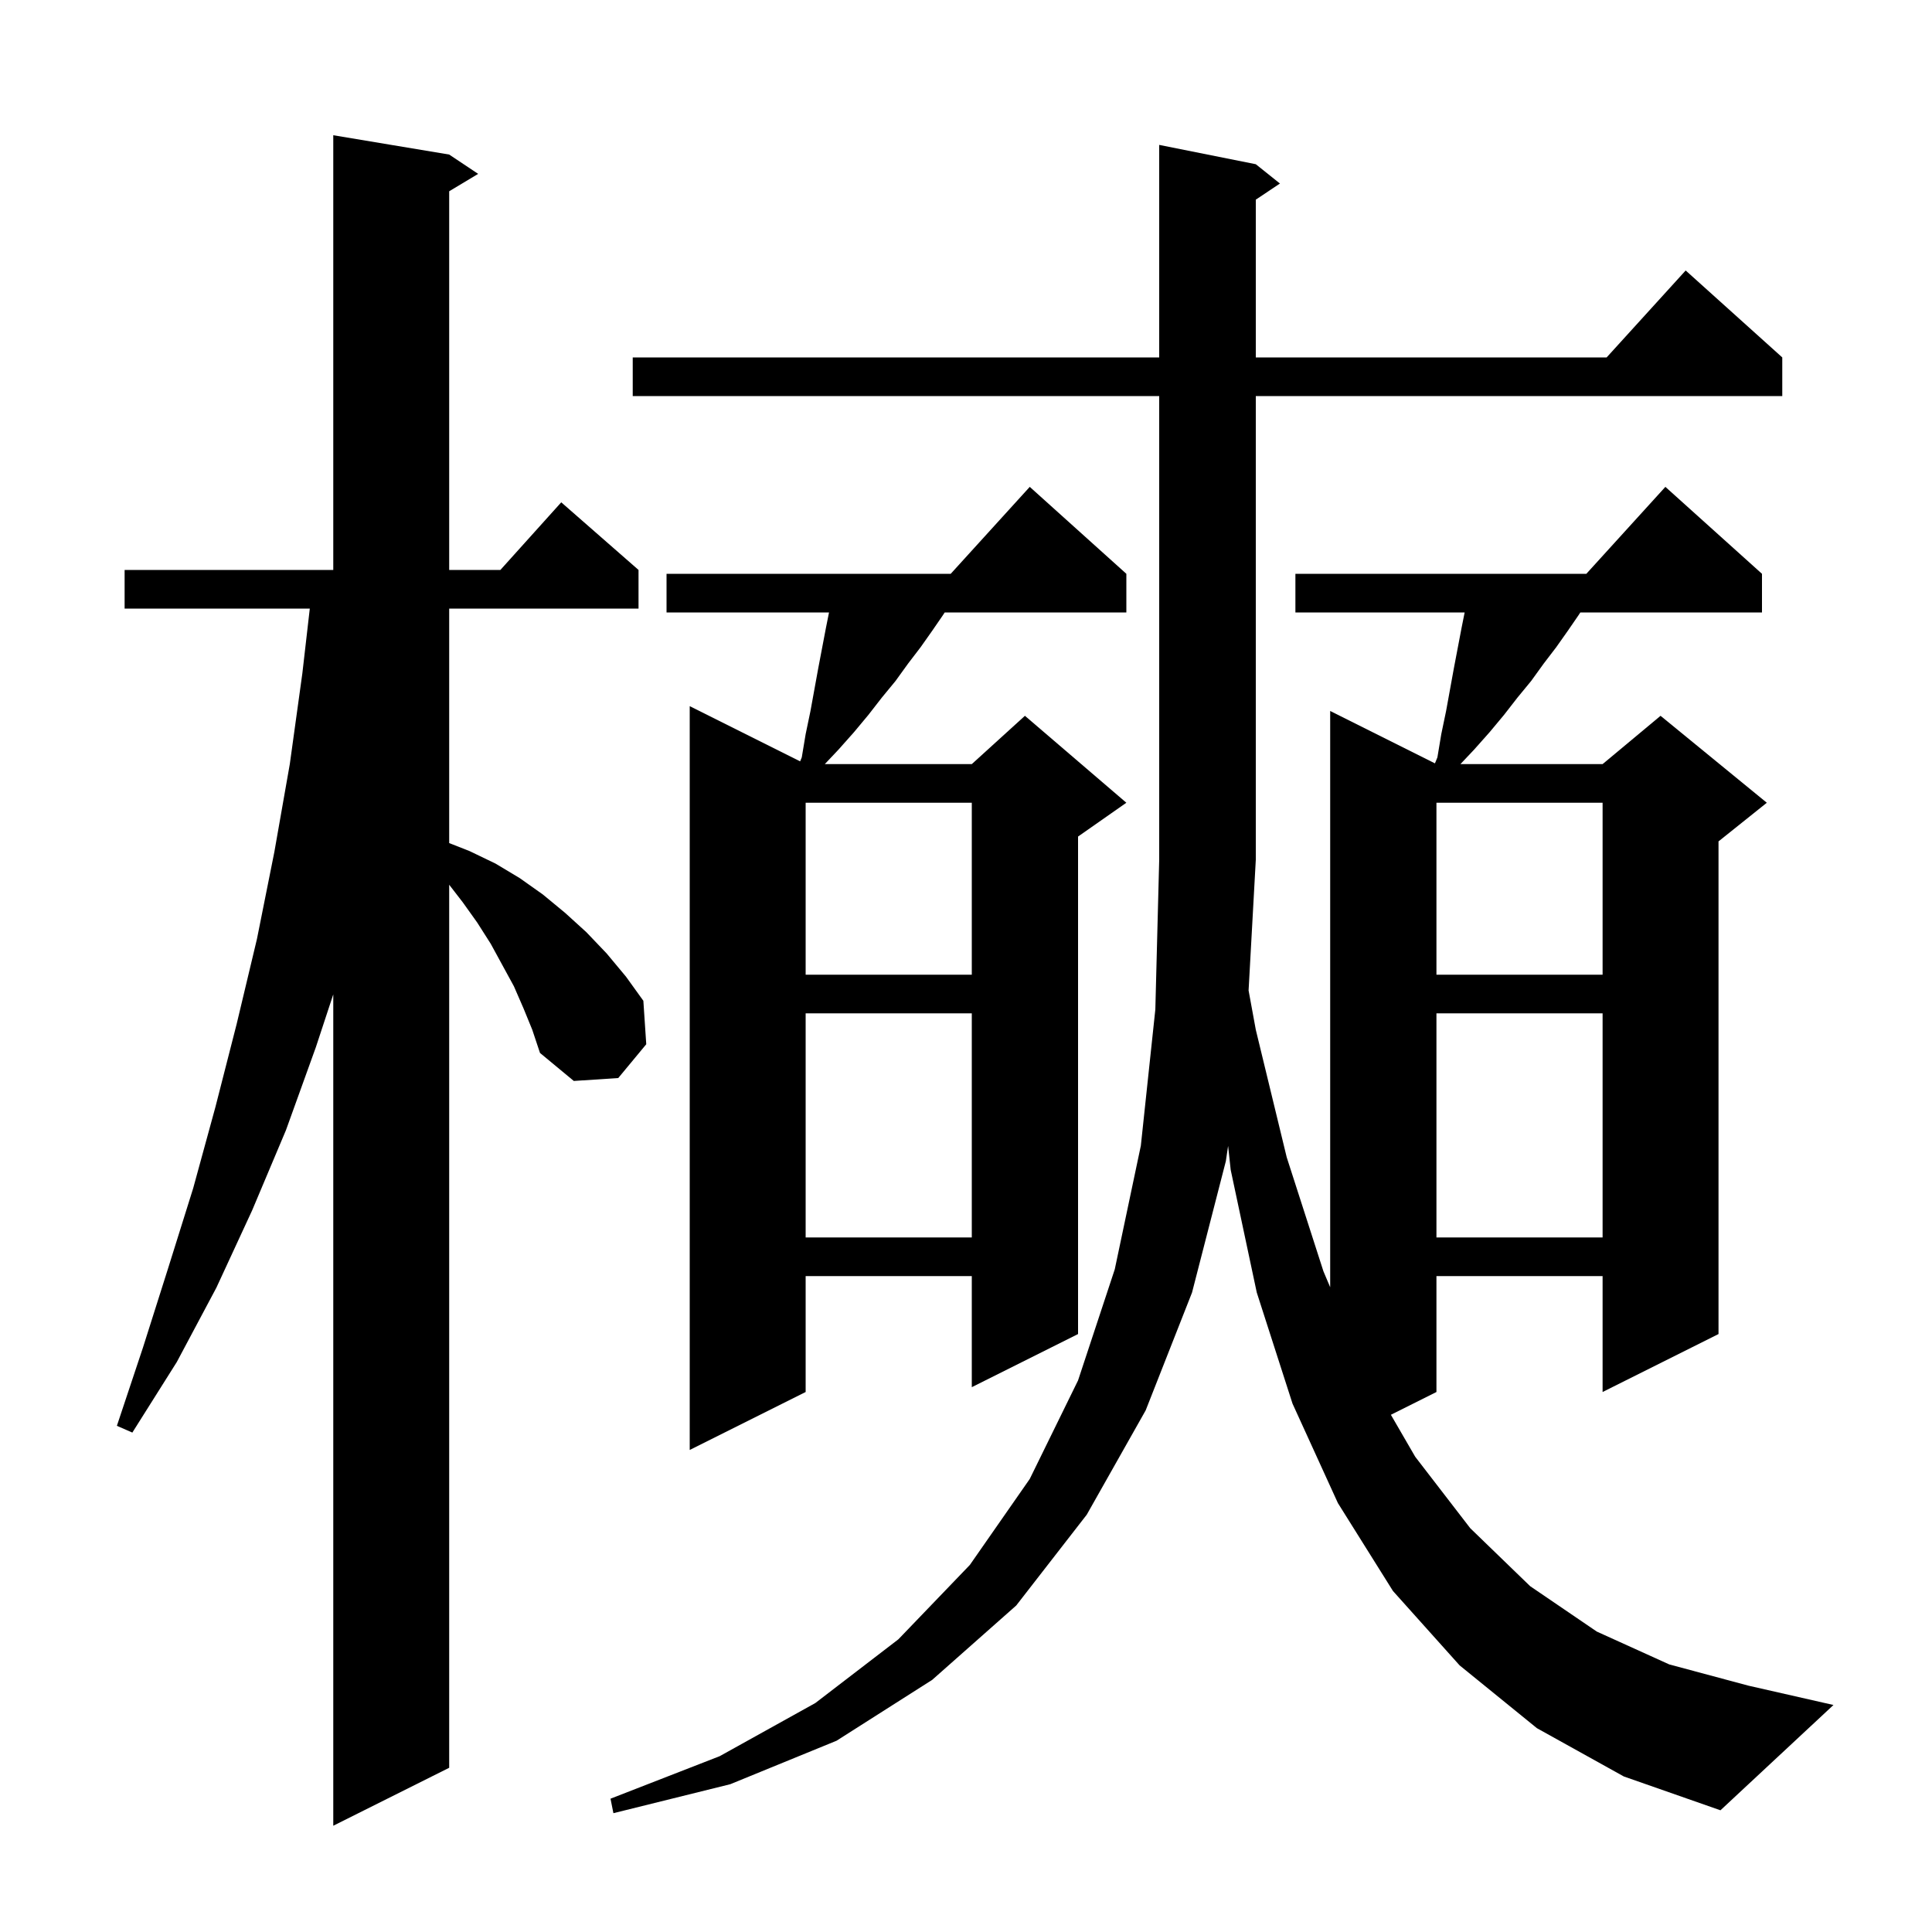<svg xmlns="http://www.w3.org/2000/svg" xmlns:xlink="http://www.w3.org/1999/xlink" version="1.1" baseProfile="full" viewBox="0 0 200 200" width="200" height="200"><g fill="currentColor"><path d="M 54.2 104.4 L 53.2 102.1 L 50.8 97.7 L 49.4 95.5 L 47.9 93.4 L 46.5 91.588 L 46.5 183.0 L 34.5 189.0 L 34.5 102.938 L 32.7 108.4 L 29.6 117.0 L 26.1 125.3 L 22.4 133.3 L 18.3 141.0 L 13.7 148.3 L 12.1 147.6 L 14.8 139.5 L 17.4 131.3 L 20.0 123.0 L 22.3 114.6 L 24.5 106.0 L 26.6 97.2 L 28.4 88.2 L 30.0 79.1 L 31.3 69.7 L 32.07 63.0 L 12.9 63.0 L 12.9 59.0 L 34.5 59.0 L 34.5 14.0 L 46.5 16.0 L 49.5 18.0 L 46.5 19.8 L 46.5 59.0 L 51.8 59.0 L 58.1 52.0 L 66.1 59.0 L 66.1 63.0 L 46.5 63.0 L 46.5 87.275 L 48.6 88.1 L 51.3 89.4 L 53.8 90.9 L 56.2 92.6 L 58.5 94.5 L 60.7 96.5 L 62.8 98.7 L 64.8 101.1 L 66.6 103.6 L 66.9 108.1 L 64.0 111.6 L 59.4 111.9 L 55.9 109.0 L 55.1 106.6 Z M 159.1 178.9 L 151.1 172.4 L 144.2 164.7 L 138.5 155.6 L 133.8 145.3 L 130.1 133.8 L 127.4 121.1 L 127.133 118.624 L 126.9 120.2 L 123.4 133.8 L 118.6 146.0 L 112.5 156.8 L 105.2 166.2 L 96.5 173.9 L 86.6 180.2 L 75.6 184.7 L 63.5 187.7 L 63.2 186.2 L 74.5 181.8 L 84.4 176.3 L 93.0 169.7 L 100.4 162.0 L 106.6 153.1 L 111.6 142.9 L 115.4 131.4 L 118.1 118.6 L 119.6 104.5 L 120.0 89.0 L 120.0 41.0 L 65.5 41.0 L 65.5 37.0 L 120.0 37.0 L 120.0 15.0 L 130.0 17.0 L 132.5 19.0 L 130.0 20.667 L 130.0 37.0 L 166.318 37.0 L 174.5 28.0 L 184.5 37.0 L 184.5 41.0 L 130.0 41.0 L 130.0 89.0 L 129.253 102.532 L 130.0 106.6 L 133.2 119.8 L 137.0 131.6 L 137.7 133.255 L 137.7 73.6 L 148.545 79.023 L 148.8 78.4 L 149.2 76.0 L 149.7 73.6 L 150.5 69.2 L 151.3 65.0 L 151.62 63.4 L 134.1 63.4 L 134.1 59.4 L 164.218 59.4 L 172.4 50.4 L 182.4 59.4 L 182.4 63.4 L 163.596 63.4 L 163.4 63.7 L 162.3 65.3 L 161.1 67.0 L 159.8 68.7 L 158.5 70.5 L 157.1 72.2 L 155.7 74.0 L 154.2 75.8 L 152.6 77.6 L 151.183 79.1 L 165.9 79.1 L 171.9 74.1 L 182.9 83.1 L 177.9 87.1 L 177.9 138.1 L 165.9 144.1 L 165.9 132.1 L 148.7 132.1 L 148.7 144.1 L 143.984 146.458 L 146.5 150.8 L 152.2 158.2 L 158.4 164.2 L 165.3 168.9 L 172.8 172.3 L 181.0 174.5 L 189.8 176.5 L 178.1 187.4 L 168.1 183.9 Z M 116.6 59.4 L 116.6 63.4 L 97.796 63.4 L 97.6 63.7 L 96.5 65.3 L 95.3 67.0 L 94.0 68.7 L 92.7 70.5 L 91.3 72.2 L 89.9 74.0 L 88.4 75.8 L 86.8 77.6 L 85.383 79.1 L 100.6 79.1 L 106.1 74.1 L 116.6 83.1 L 111.6 86.6 L 111.6 138.1 L 100.6 143.6 L 100.6 132.1 L 83.4 132.1 L 83.4 144.1 L 71.4 150.1 L 71.4 73.1 L 82.83 78.815 L 83.0 78.4 L 83.4 76.0 L 83.9 73.6 L 84.7 69.2 L 85.5 65.0 L 85.82 63.4 L 69.0 63.4 L 69.0 59.4 L 98.418 59.4 L 106.6 50.4 Z M 148.7 104.9 L 148.7 128.1 L 165.9 128.1 L 165.9 104.9 Z M 83.4 104.9 L 83.4 128.1 L 100.6 128.1 L 100.6 104.9 Z M 148.7 83.1 L 148.7 100.9 L 165.9 100.9 L 165.9 83.1 Z M 83.4 83.1 L 83.4 100.9 L 100.6 100.9 L 100.6 83.1 Z "/></g></svg>